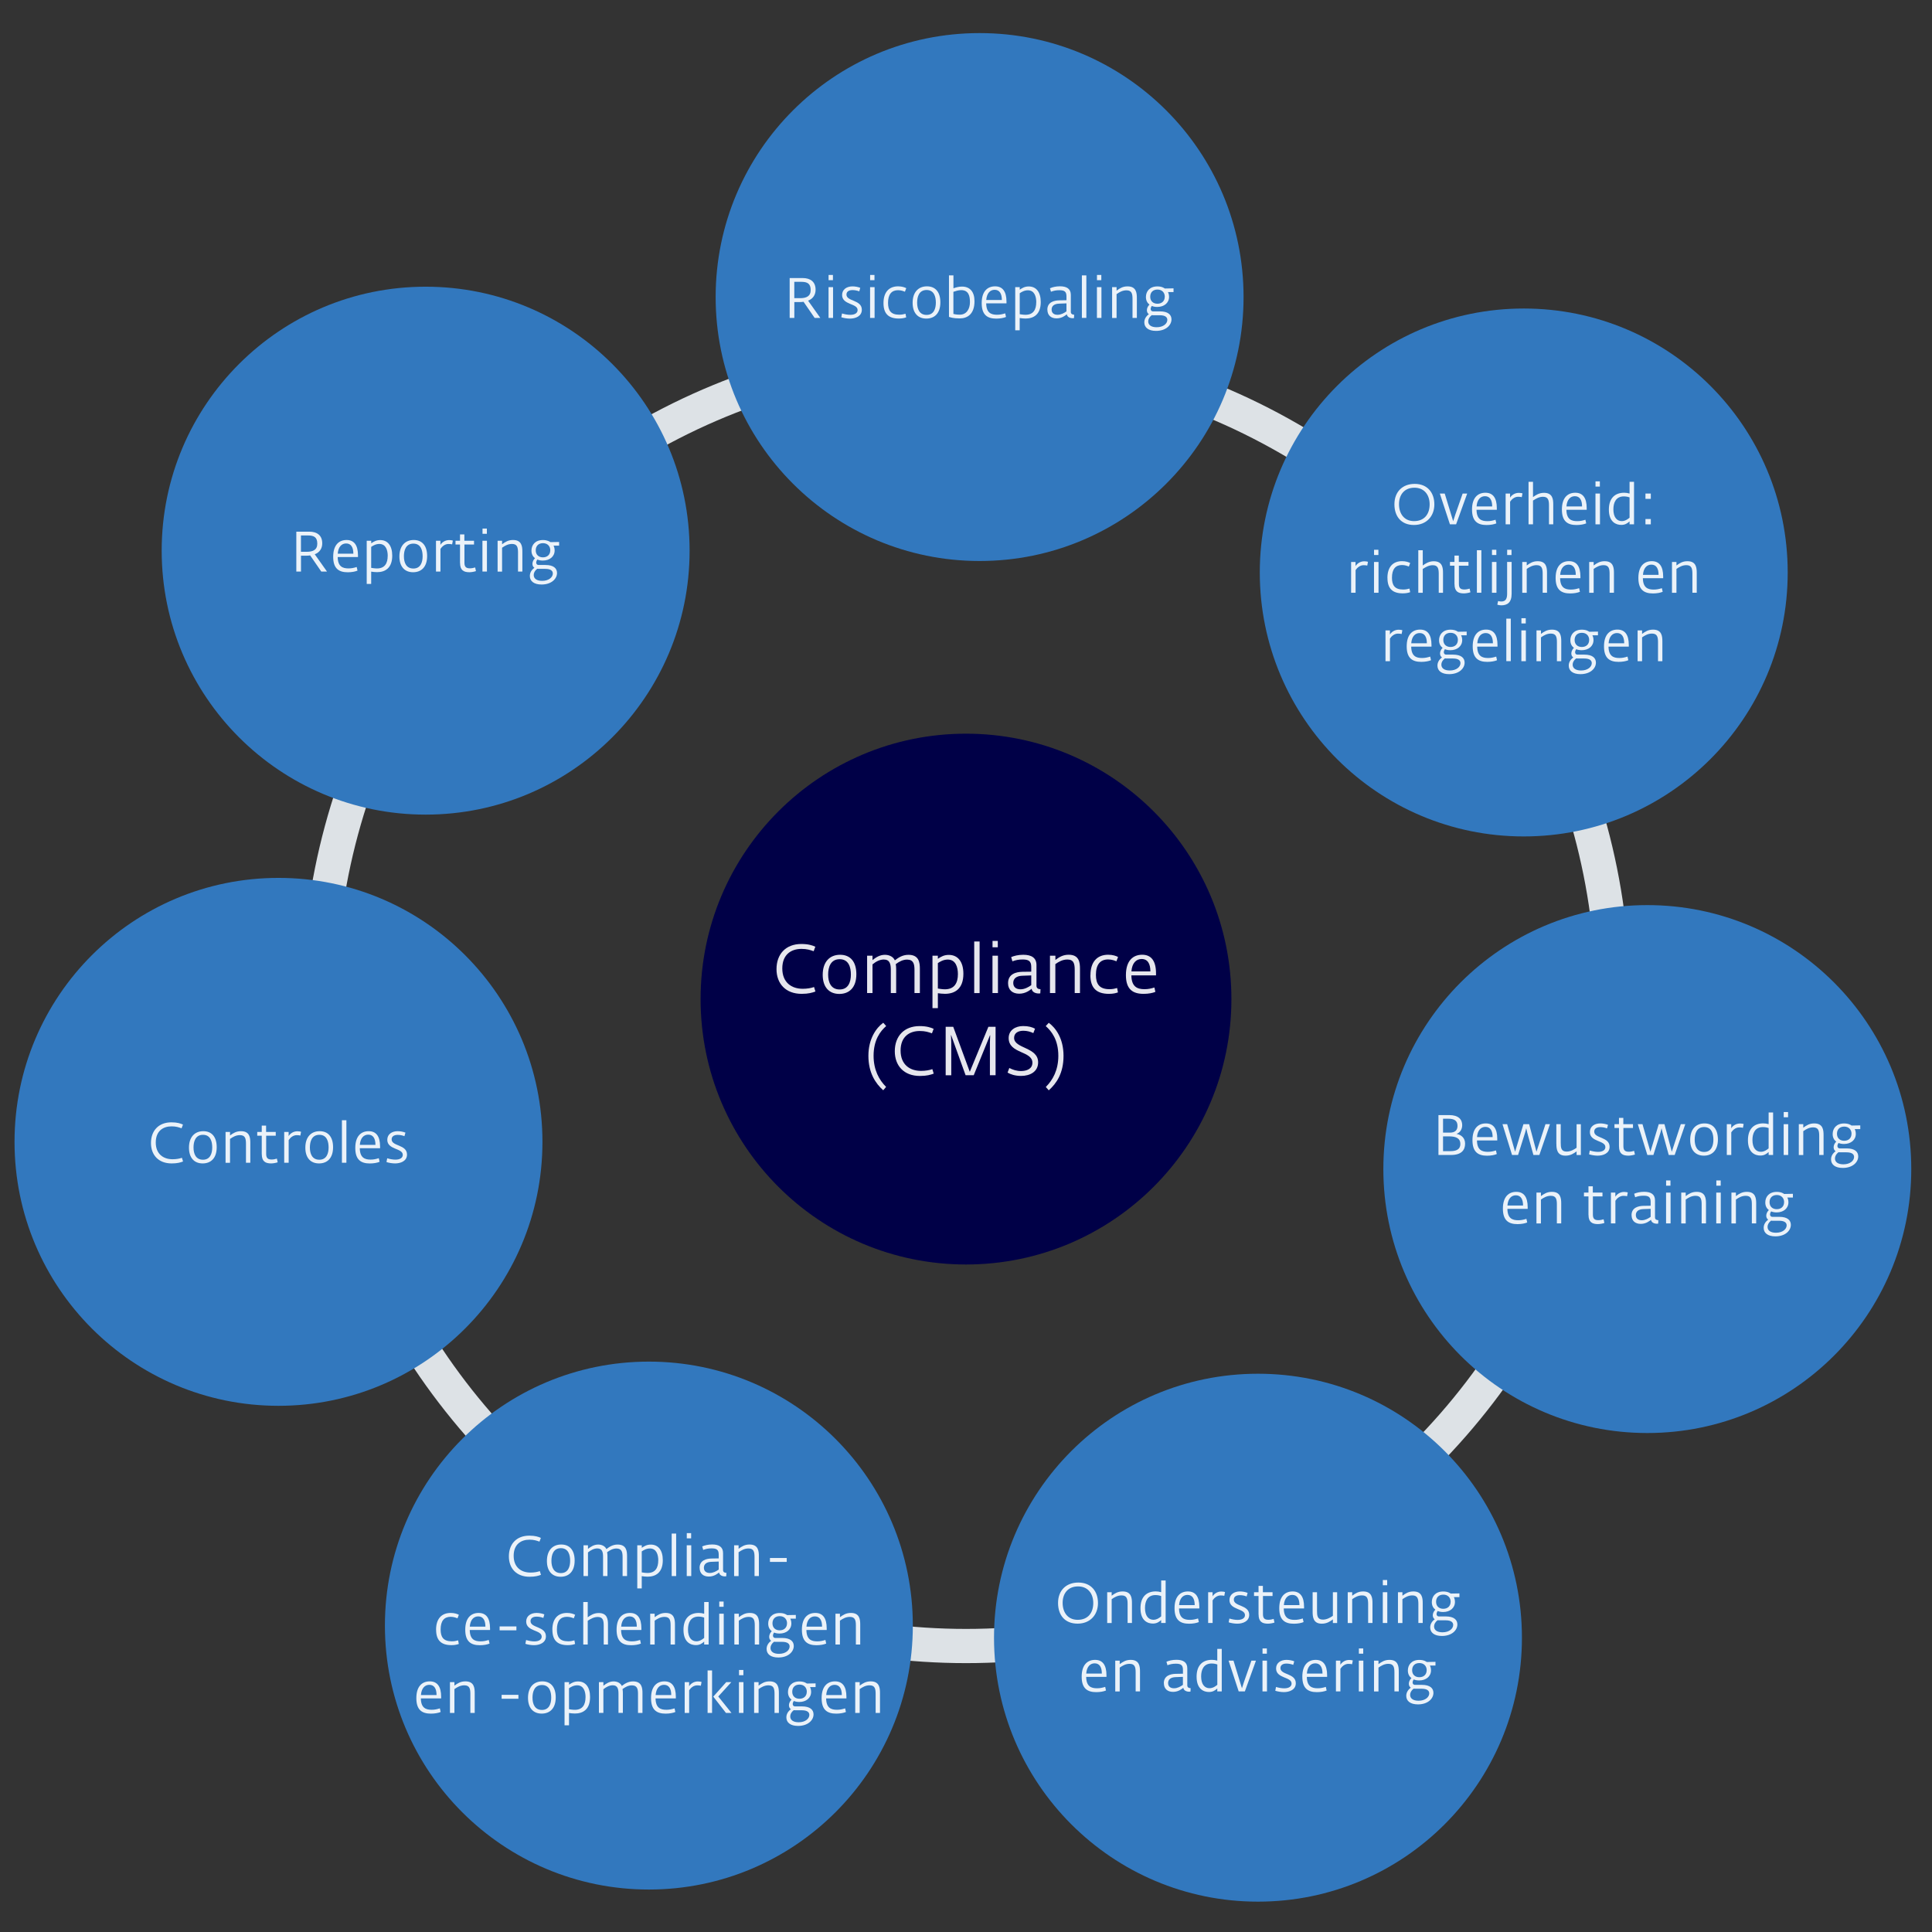 <?xml version="1.0" encoding="UTF-8"?>
<svg id="j" data-name="Ebene 1" xmlns="http://www.w3.org/2000/svg" viewBox="0 0 480 480">
  <rect x="0" y="0" width="480" height="480" fill="#333333" stroke="none"/>
  <defs>
    <style>
      .k {
        opacity: .9;
      }

      .l {
        fill: #3278be;
      }

      .m {
        stroke: #dde2e6;
        stroke-miterlimit: 10;
        stroke-width: 8.5px;
      }

      .m, .n {
        fill: none;
      }

      .o {
        fill: #fff;
      }

      .p {
        fill: #000047;
      }
    </style>
  </defs>
  <circle class="m" cx="240" cy="248.22" r="160.73"/>
  <circle class="p" cx="240" cy="248.22" r="65.94"/>
  <circle class="l" cx="243.38" cy="73.8" r="65.58"/>
  <circle class="l" cx="105.75" cy="136.81" r="65.58"/>
  <circle class="l" cx="69.19" cy="283.69" r="65.58"/>
  <circle class="l" cx="161.21" cy="403.87" r="65.58"/>
  <circle class="l" cx="312.54" cy="406.88" r="65.58"/>
  <circle class="l" cx="409.27" cy="290.45" r="65.58"/>
  <circle class="l" cx="378.57" cy="142.23" r="65.58"/>
  <g class="k">
    <path class="o" d="M37.51,283.99c0-3.08,1.89-5.15,5.08-5.15,1.44,0,2.31.29,2.87.56l-.35.92c-.71-.25-1.36-.48-2.49-.48-2.07,0-3.92,1.12-3.92,4.01s1.91,4.16,4.17,4.16c.92,0,1.71-.14,2.33-.36l.28.92c-.64.24-1.41.48-2.83.48-3.28,0-5.14-2.1-5.14-5.06Z"/>
    <path class="o" d="M46.95,285.14c0-2.65,1.43-4.1,3.56-4.1s3.33,1.46,3.33,3.98c0,2.76-1.48,4.03-3.49,4.03-2.1,0-3.4-1.4-3.4-3.91ZM52.73,285.08c0-1.44-.42-3.14-2.3-3.14s-2.35,1.68-2.35,3.14c0,1.57.56,3.05,2.35,3.05s2.3-1.56,2.3-3.05Z"/>
    <path class="o" d="M56.04,281.23h1.11v.87c.8-.59,1.54-1.06,2.73-1.06,2.17,0,2.31,1.62,2.31,2.91v4.93h-1.08v-4.72c0-1.32-.21-2.14-1.51-2.14-.98,0-1.76.46-2.45.94v5.93h-1.11v-7.65Z"/>
    <path class="o" d="M65.03,286.75v-4.58h-1.12v-.94h1.12v-1.57h1.08v1.57h2.4v.94h-2.38v4.54c0,1.08.49,1.37,1.37,1.37.42,0,.97-.11,1.29-.22l.2.91c-.39.14-1.11.28-1.62.28-1.43,0-2.33-.49-2.33-2.3Z"/>
    <path class="o" d="M70.6,281.23h1.11v1.02c.35-.57,1.11-1.19,2.19-1.19.45,0,.76.08.9.13l-.18.94c-.24-.06-.46-.1-.91-.1-.92,0-1.62.66-1.99,1.22v5.63h-1.11v-7.65Z"/>
    <path class="o" d="M75.86,285.14c0-2.65,1.43-4.1,3.56-4.1s3.33,1.46,3.33,3.98c0,2.76-1.48,4.03-3.49,4.03-2.1,0-3.4-1.4-3.4-3.91ZM81.64,285.08c0-1.44-.42-3.14-2.3-3.14s-2.35,1.68-2.35,3.14c0,1.57.56,3.05,2.35,3.05s2.3-1.56,2.3-3.05Z"/>
    <path class="o" d="M84.95,278.32h1.11v10.56h-1.11v-10.56Z"/>
    <path class="o" d="M88.27,285.21c0-2.98,1.47-4.17,3.33-4.17s2.83,1.27,2.83,3.82v.41h-5.04c.03,2.37,1.23,2.83,2.69,2.83.74,0,1.32-.13,2.03-.35l.2.9c-.57.24-1.44.41-2.41.41-2.23,0-3.63-.92-3.63-3.84ZM93.28,284.44c0-1.55-.55-2.54-1.79-2.54-1.11,0-1.96.83-2.09,2.54h3.88Z"/>
    <path class="o" d="M96.02,288.71l.18-.94c.67.2,1.39.34,2.04.34,1.12,0,1.83-.43,1.83-1.19,0-1.71-3.85-1.22-3.85-3.74,0-1.4,1.16-2.14,2.59-2.14.6,0,1.37.13,1.92.36l-.25.88c-.49-.2-1.12-.32-1.68-.32-1.05,0-1.5.49-1.5,1.12,0,1.75,3.82,1.23,3.82,3.77,0,1.64-1.61,2.2-2.97,2.2-.71,0-1.58-.15-2.14-.34Z"/>
  </g>
  <g class="k">
    <path class="o" d="M73.61,132.09h3.24c1.89,0,3.21.9,3.21,2.9,0,1.16-.54,2.21-1.86,2.72l3.04,4.29h-1.42l-2.76-4.01c-.25.04-.64.07-.94.07h-1.34v3.94h-1.16v-9.9ZM76.2,137.09c1.54,0,2.63-.46,2.63-2.02s-.78-2.04-2.3-2.04h-1.76v4.06h1.43Z"/>
    <path class="o" d="M82.78,138.33c0-2.98,1.47-4.17,3.33-4.17s2.83,1.27,2.83,3.82v.41h-5.04c.03,2.37,1.23,2.83,2.69,2.83.74,0,1.32-.13,2.03-.35l.2.9c-.57.24-1.44.41-2.41.41-2.23,0-3.63-.92-3.63-3.84ZM87.79,137.56c0-1.55-.55-2.54-1.79-2.54-1.11,0-1.96.83-2.09,2.54h3.88Z"/>
    <path class="o" d="M91.12,134.35h1.11v.63c.67-.46,1.3-.8,2.24-.8,1.83,0,2.98,1.37,2.98,3.87,0,3.08-1.75,4.1-3.77,4.1-.49,0-1.11-.07-1.46-.13v3.05h-1.11v-10.73ZM96.33,138.12c0-1.42-.45-2.98-2.09-2.98-.91,0-1.61.46-2.02.73v5.21c.22.03.84.15,1.44.15,1.95,0,2.66-1.3,2.66-3.11Z"/>
    <path class="o" d="M99.23,138.26c0-2.65,1.43-4.1,3.56-4.1s3.33,1.46,3.33,3.98c0,2.76-1.48,4.03-3.49,4.03-2.1,0-3.4-1.4-3.4-3.91ZM105,138.2c0-1.44-.42-3.14-2.3-3.14s-2.35,1.68-2.35,3.14c0,1.57.56,3.05,2.35,3.05s2.3-1.56,2.3-3.05Z"/>
    <path class="o" d="M108.31,134.35h1.11v1.02c.35-.57,1.11-1.19,2.19-1.19.45,0,.76.08.9.13l-.18.94c-.24-.06-.46-.1-.91-.1-.92,0-1.62.66-1.99,1.22v5.63h-1.11v-7.65Z"/>
    <path class="o" d="M114.29,139.87v-4.58h-1.12v-.94h1.12v-1.57h1.08v1.57h2.4v.94h-2.38v4.54c0,1.08.49,1.37,1.37,1.37.42,0,.97-.11,1.29-.22l.2.91c-.39.14-1.11.28-1.62.28-1.43,0-2.33-.49-2.33-2.3Z"/>
    <path class="o" d="M119.86,134.35h1.12v7.65h-1.12v-7.65ZM119.88,132.62v-1.3h1.08v1.3h-1.08Z"/>
    <path class="o" d="M123.63,134.35h1.11v.87c.8-.59,1.54-1.06,2.73-1.06,2.17,0,2.31,1.62,2.31,2.91v4.93h-1.08v-4.72c0-1.32-.21-2.14-1.51-2.14-.98,0-1.77.46-2.45.94v5.93h-1.11v-7.65Z"/>
    <path class="o" d="M133.5,139.01c-.21.31-.28.59-.28.77,0,.35.24.59.56.59h1.74c2.04,0,2.87.85,2.87,1.99,0,1.43-1.37,2.86-3.84,2.86-1.91,0-2.91-.85-2.91-2.12,0-.81.41-1.5,1.13-2.03-.34-.22-.49-.59-.49-.98,0-.45.2-.97.64-1.4-.53-.41-.88-1.01-.88-1.89,0-1.39.91-2.63,2.86-2.63,1.11,0,1.7.41,1.84.52l2.17-.04v.92h-1.39c.07.11.28.55.28,1.18,0,1.54-1.25,2.52-2.93,2.52-.48,0-.95-.07-1.37-.25ZM133.72,141.32c-.1,0-.18,0-.25-.01-.59.46-.87,1.01-.87,1.54,0,.9.74,1.46,2.1,1.46,1.67,0,2.65-.91,2.65-1.83,0-.59-.42-1.15-1.89-1.15h-1.74ZM136.72,136.73c0-.99-.66-1.78-1.81-1.78s-1.81.71-1.81,1.78c0,1.12.76,1.74,1.79,1.74,1.09,0,1.82-.67,1.82-1.74Z"/>
  </g>
  <g class="k">
    <path class="o" d="M196.19,69.08h3.23c1.89,0,3.21.9,3.21,2.9,0,1.16-.55,2.21-1.86,2.72l3.04,4.29h-1.41l-2.76-4.01c-.25.04-.64.07-.94.07h-1.35v3.94h-1.16v-9.9ZM198.78,74.08c1.54,0,2.63-.46,2.63-2.02s-.79-2.04-2.3-2.04h-1.77v4.06h1.43Z"/>
    <path class="o" d="M205.85,71.34h1.12v7.65h-1.12v-7.65ZM205.86,69.61v-1.3h1.08v1.3h-1.08Z"/>
    <path class="o" d="M209.02,78.82l.18-.94c.67.2,1.39.34,2.04.34,1.12,0,1.83-.43,1.83-1.19,0-1.71-3.85-1.22-3.85-3.74,0-1.4,1.16-2.14,2.59-2.14.6,0,1.37.13,1.92.36l-.25.88c-.49-.2-1.12-.32-1.68-.32-1.05,0-1.5.49-1.5,1.12,0,1.75,3.82,1.23,3.82,3.77,0,1.64-1.61,2.2-2.97,2.2-.71,0-1.58-.15-2.14-.34Z"/>
    <path class="o" d="M216.17,71.34h1.12v7.65h-1.12v-7.65ZM216.18,69.61v-1.3h1.08v1.3h-1.08Z"/>
    <path class="o" d="M219.5,75.31c0-2.75,1.4-4.17,3.63-4.17.95,0,1.65.25,2.03.46l-.34.88c-.31-.13-.92-.38-1.7-.38-1.6,0-2.49,1.02-2.49,3.15,0,1.89.7,2.94,2.79,2.94.67,0,1.08-.11,1.55-.24l.17.9c-.46.15-.98.29-1.83.29-2.59,0-3.81-1.23-3.81-3.84Z"/>
    <path class="o" d="M226.74,75.24c0-2.65,1.43-4.1,3.56-4.1s3.33,1.46,3.33,3.98c0,2.76-1.48,4.03-3.49,4.03-2.1,0-3.4-1.4-3.4-3.91ZM232.51,75.19c0-1.44-.42-3.14-2.3-3.14s-2.35,1.68-2.35,3.14c0,1.57.56,3.05,2.35,3.05s2.3-1.56,2.3-3.05Z"/>
    <path class="o" d="M235.77,78.73v-10.31h1.11v3.21c.63-.24,1.39-.43,2.12-.43,1.99,0,3.11,1.3,3.11,3.64,0,3.19-1.75,4.27-3.67,4.27-1.67,0-2.31-.28-2.66-.38ZM236.87,72.5v5.5c.35.08.77.18,1.6.18,1.67,0,2.51-1.42,2.51-3.12,0-1.57-.35-2.98-2.19-2.98-.67,0-1.4.24-1.92.42Z"/>
    <path class="o" d="M243.9,75.31c0-2.98,1.47-4.17,3.33-4.17s2.83,1.27,2.83,3.82v.41h-5.04c.03,2.37,1.23,2.83,2.69,2.83.74,0,1.32-.13,2.03-.35l.2.9c-.57.24-1.44.41-2.41.41-2.23,0-3.63-.92-3.63-3.84ZM248.91,74.54c0-1.55-.55-2.54-1.79-2.54-1.11,0-1.96.83-2.09,2.54h3.88Z"/>
    <path class="o" d="M252.24,71.34h1.11v.63c.67-.46,1.3-.8,2.24-.8,1.83,0,2.98,1.37,2.98,3.87,0,3.08-1.75,4.1-3.77,4.1-.49,0-1.11-.07-1.46-.13v3.05h-1.11v-10.73ZM257.46,75.1c0-1.42-.45-2.98-2.09-2.98-.91,0-1.61.46-2.02.73v5.21c.22.03.84.15,1.44.15,1.95,0,2.66-1.3,2.66-3.11Z"/>
    <path class="o" d="M260.21,76.95c0-1.9,1.68-2.3,2.93-2.33l1.82-.03v-.98c0-1.22-.57-1.51-1.78-1.51-.83,0-1.44.14-2.07.38l-.25-.87c.59-.25,1.44-.48,2.48-.48,1.68,0,2.7.62,2.7,2.12v4.23c0,.57.46.7.83.7l-.04.85c-.07.01-.21.03-.31.03-.67,0-1.37-.28-1.47-.97-.38.29-1.23,1.01-2.55,1.01-1.39,0-2.28-.77-2.28-2.16ZM264.96,77.36v-1.99l-1.84.07c-1.19.04-1.85.57-1.85,1.47s.63,1.3,1.47,1.3,1.64-.43,2.21-.85Z"/>
    <path class="o" d="M268.79,68.42h1.11v10.56h-1.11v-10.56Z"/>
    <path class="o" d="M272.53,71.34h1.12v7.65h-1.12v-7.65ZM272.54,69.61v-1.3h1.08v1.3h-1.08Z"/>
    <path class="o" d="M276.3,71.34h1.11v.87c.8-.59,1.54-1.06,2.73-1.06,2.17,0,2.31,1.62,2.31,2.91v4.93h-1.08v-4.72c0-1.32-.21-2.14-1.51-2.14-.98,0-1.77.46-2.45.94v5.93h-1.11v-7.65Z"/>
    <path class="o" d="M286.16,76c-.21.31-.28.59-.28.77,0,.35.24.59.56.59h1.74c2.04,0,2.87.85,2.87,1.99,0,1.43-1.37,2.86-3.84,2.86-1.9,0-2.91-.85-2.91-2.12,0-.81.41-1.5,1.13-2.03-.34-.22-.49-.59-.49-.98,0-.45.2-.97.64-1.4-.53-.41-.88-1.01-.88-1.89,0-1.39.91-2.63,2.86-2.63,1.11,0,1.69.41,1.83.52l2.17-.04v.92h-1.39c.07.11.28.55.28,1.18,0,1.54-1.25,2.52-2.93,2.52-.48,0-.95-.07-1.37-.25ZM286.39,78.31c-.1,0-.18,0-.25-.01-.59.46-.87,1.01-.87,1.54,0,.9.74,1.46,2.1,1.46,1.67,0,2.65-.91,2.65-1.83,0-.59-.42-1.15-1.89-1.15h-1.74ZM289.39,73.72c0-.99-.66-1.78-1.81-1.78s-1.81.71-1.81,1.78c0,1.12.76,1.74,1.79,1.74,1.09,0,1.82-.67,1.82-1.74Z"/>
  </g>
  <g class="k">
    <path class="o" d="M346.44,125.29c0-3.1,2-5.07,5.04-5.07,3.19,0,4.88,2.21,4.88,5.1s-1.91,5.11-5.07,5.11-4.85-2.12-4.85-5.14ZM355.19,125.3c0-2.35-1.34-4.13-3.77-4.13-2.55,0-3.84,1.78-3.84,4.1s1.25,4.2,3.74,4.2c2.63,0,3.87-1.82,3.87-4.17Z"/>
    <path class="o" d="M357.74,122.62h1.2l1.6,5.25.5,1.62.53-1.65,1.82-5.22h1.13l-2.76,7.65h-1.53l-2.51-7.65Z"/>
    <path class="o" d="M365.72,126.59c0-2.98,1.47-4.17,3.33-4.17s2.83,1.27,2.83,3.82v.41h-5.04c.03,2.37,1.23,2.83,2.69,2.83.74,0,1.32-.13,2.03-.35l.2.9c-.57.24-1.44.41-2.41.41-2.23,0-3.63-.92-3.63-3.84ZM370.73,125.82c0-1.55-.55-2.54-1.79-2.54-1.11,0-1.96.83-2.09,2.54h3.88Z"/>
    <path class="o" d="M374.06,122.62h1.11v1.02c.35-.57,1.11-1.19,2.19-1.19.45,0,.76.08.9.13l-.18.94c-.24-.06-.46-.1-.91-.1-.92,0-1.62.66-1.99,1.22v5.63h-1.11v-7.65Z"/>
    <path class="o" d="M379.76,119.7h1.11v3.8c.63-.46,1.5-1.06,2.72-1.06,2.18,0,2.31,1.62,2.31,2.9v4.93h-1.06v-4.71c0-1.33-.22-2.14-1.5-2.14-.98,0-1.81.52-2.47.94v5.91h-1.11v-10.56Z"/>
    <path class="o" d="M388.05,126.59c0-2.98,1.47-4.17,3.33-4.17s2.83,1.27,2.83,3.82v.41h-5.04c.03,2.37,1.23,2.83,2.69,2.83.74,0,1.32-.13,2.03-.35l.2.9c-.57.24-1.44.41-2.41.41-2.23,0-3.63-.92-3.63-3.84ZM393.06,125.82c0-1.55-.55-2.54-1.79-2.54-1.11,0-1.96.83-2.09,2.54h3.88Z"/>
    <path class="o" d="M396.39,122.62h1.12v7.65h-1.12v-7.65ZM396.4,120.89v-1.3h1.08v1.3h-1.08Z"/>
    <path class="o" d="M399.72,126.61c0-2.91,1.58-4.19,3.8-4.19.46,0,.84.06,1.34.2v-2.91h1.11v10.56h-1.11v-.73c-.55.49-1.11.87-2.07.87-1.2,0-3.07-.63-3.07-3.8ZM404.86,128.61v-5.04c-.21-.08-.74-.24-1.41-.24-2,0-2.61,1.57-2.61,3.21,0,2.03.92,2.93,2.09,2.93.87,0,1.58-.55,1.93-.85Z"/>
    <path class="o" d="M408.81,122.62h1.33v1.32h-1.33v-1.32ZM408.81,128.95h1.33v1.32h-1.33v-1.32Z"/>
    <path class="o" d="M335.67,139.62h1.11v1.02c.35-.57,1.11-1.19,2.19-1.19.45,0,.76.08.9.13l-.18.94c-.24-.06-.46-.1-.91-.1-.92,0-1.62.66-1.99,1.22v5.63h-1.11v-7.65Z"/>
    <path class="o" d="M341.37,139.62h1.12v7.65h-1.12v-7.65ZM341.38,137.89v-1.3h1.08v1.3h-1.08Z"/>
    <path class="o" d="M344.7,143.59c0-2.75,1.4-4.17,3.63-4.17.95,0,1.65.25,2.03.46l-.34.88c-.31-.13-.92-.38-1.7-.38-1.6,0-2.49,1.02-2.49,3.15,0,1.89.7,2.94,2.79,2.94.67,0,1.08-.11,1.56-.24l.17.9c-.46.15-.98.29-1.83.29-2.59,0-3.81-1.23-3.81-3.84Z"/>
    <path class="o" d="M352.37,136.7h1.11v3.8c.63-.46,1.5-1.06,2.72-1.06,2.18,0,2.31,1.62,2.31,2.9v4.93h-1.06v-4.71c0-1.33-.22-2.14-1.5-2.14-.98,0-1.81.52-2.47.94v5.91h-1.11v-10.56Z"/>
    <path class="o" d="M361.36,145.13v-4.58h-1.12v-.94h1.12v-1.57h1.08v1.57h2.4v.94h-2.38v4.54c0,1.08.49,1.37,1.37,1.37.42,0,.97-.11,1.29-.22l.2.91c-.39.14-1.11.28-1.62.28-1.43,0-2.33-.49-2.33-2.3Z"/>
    <path class="o" d="M366.93,136.7h1.11v10.56h-1.11v-10.56Z"/>
    <path class="o" d="M370.67,139.62h1.12v7.65h-1.12v-7.65ZM370.68,137.89v-1.3h1.08v1.3h-1.08Z"/>
    <path class="o" d="M372,150.23l.2-.9c.2.06.56.11.8.11,1.13,0,1.44-.77,1.44-1.93v-7.9h1.12v7.91c0,2.24-1.13,2.87-2.58,2.87-.41,0-.77-.08-.98-.17ZM374.45,137.89v-1.3h1.08v1.3h-1.08Z"/>
    <path class="o" d="M378.2,139.62h1.11v.87c.8-.59,1.54-1.06,2.73-1.06,2.17,0,2.31,1.62,2.31,2.91v4.93h-1.08v-4.72c0-1.32-.21-2.14-1.51-2.14-.98,0-1.76.46-2.45.94v5.93h-1.11v-7.65Z"/>
    <path class="o" d="M386.49,143.59c0-2.98,1.47-4.17,3.33-4.17s2.83,1.27,2.83,3.82v.41h-5.04c.03,2.37,1.23,2.83,2.69,2.83.74,0,1.32-.13,2.03-.35l.2.9c-.57.24-1.44.41-2.41.41-2.23,0-3.63-.92-3.63-3.84ZM391.5,142.82c0-1.55-.55-2.54-1.79-2.54-1.11,0-1.96.83-2.09,2.54h3.88Z"/>
    <path class="o" d="M394.83,139.62h1.11v.87c.8-.59,1.54-1.06,2.73-1.06,2.17,0,2.31,1.62,2.31,2.91v4.93h-1.08v-4.72c0-1.32-.21-2.14-1.51-2.14-.98,0-1.76.46-2.45.94v5.93h-1.11v-7.65Z"/>
    <path class="o" d="M407.05,143.59c0-2.98,1.47-4.17,3.33-4.17s2.83,1.27,2.83,3.82v.41h-5.04c.03,2.37,1.23,2.83,2.69,2.83.74,0,1.32-.13,2.03-.35l.2.9c-.57.24-1.44.41-2.41.41-2.23,0-3.63-.92-3.63-3.84ZM412.07,142.82c0-1.55-.55-2.54-1.79-2.54-1.11,0-1.96.83-2.09,2.54h3.88Z"/>
    <path class="o" d="M415.4,139.62h1.11v.87c.8-.59,1.54-1.06,2.73-1.06,2.17,0,2.31,1.62,2.31,2.91v4.93h-1.08v-4.72c0-1.32-.21-2.14-1.51-2.14-.98,0-1.76.46-2.45.94v5.93h-1.11v-7.65Z"/>
    <path class="o" d="M344.21,156.62h1.11v1.02c.35-.57,1.11-1.19,2.19-1.19.45,0,.76.08.9.13l-.18.94c-.24-.06-.46-.1-.91-.1-.92,0-1.62.66-1.99,1.22v5.63h-1.11v-7.65Z"/>
    <path class="o" d="M349.49,160.59c0-2.98,1.47-4.17,3.33-4.17s2.83,1.27,2.83,3.82v.41h-5.04c.03,2.37,1.23,2.83,2.69,2.83.74,0,1.32-.13,2.03-.35l.2.9c-.57.24-1.44.41-2.41.41-2.23,0-3.63-.92-3.63-3.84ZM354.5,159.82c0-1.55-.55-2.54-1.79-2.54-1.11,0-1.96.83-2.09,2.54h3.88Z"/>
    <path class="o" d="M358.99,161.28c-.21.31-.28.59-.28.77,0,.35.24.59.56.59h1.74c2.04,0,2.87.85,2.87,1.99,0,1.43-1.37,2.86-3.84,2.86-1.91,0-2.91-.85-2.91-2.12,0-.81.41-1.5,1.13-2.03-.34-.22-.49-.59-.49-.98,0-.45.2-.97.64-1.4-.53-.41-.88-1.01-.88-1.89,0-1.39.91-2.63,2.86-2.63,1.11,0,1.69.41,1.83.52l2.17-.04v.92h-1.39c.07.11.28.55.28,1.18,0,1.54-1.25,2.52-2.93,2.52-.48,0-.95-.07-1.37-.25ZM359.22,163.59c-.1,0-.18,0-.25-.01-.59.46-.87,1.01-.87,1.54,0,.9.74,1.46,2.1,1.46,1.67,0,2.65-.91,2.65-1.83,0-.59-.42-1.15-1.89-1.15h-1.74ZM362.21,159c0-.99-.66-1.78-1.81-1.78s-1.81.71-1.81,1.78c0,1.12.76,1.74,1.79,1.74,1.09,0,1.82-.67,1.82-1.74Z"/>
    <path class="o" d="M365.89,160.59c0-2.98,1.47-4.17,3.33-4.17s2.83,1.27,2.83,3.82v.41h-5.04c.03,2.37,1.23,2.83,2.69,2.83.74,0,1.32-.13,2.03-.35l.2.9c-.57.24-1.44.41-2.41.41-2.23,0-3.63-.92-3.63-3.84ZM370.91,159.82c0-1.55-.55-2.54-1.79-2.54-1.11,0-1.96.83-2.09,2.54h3.88Z"/>
    <path class="o" d="M374.24,153.7h1.11v10.56h-1.11v-10.56Z"/>
    <path class="o" d="M377.98,156.62h1.12v7.65h-1.12v-7.65ZM377.99,154.89v-1.3h1.08v1.3h-1.08Z"/>
    <path class="o" d="M381.74,156.62h1.11v.87c.8-.59,1.54-1.06,2.73-1.06,2.17,0,2.31,1.62,2.31,2.91v4.93h-1.08v-4.72c0-1.32-.21-2.14-1.51-2.14-.98,0-1.76.46-2.45.94v5.93h-1.11v-7.65Z"/>
    <path class="o" d="M391.61,161.28c-.21.31-.28.59-.28.77,0,.35.24.59.56.59h1.74c2.04,0,2.87.85,2.87,1.99,0,1.43-1.37,2.86-3.84,2.86-1.91,0-2.91-.85-2.91-2.12,0-.81.41-1.5,1.13-2.03-.34-.22-.49-.59-.49-.98,0-.45.2-.97.64-1.4-.53-.41-.88-1.01-.88-1.89,0-1.39.91-2.63,2.86-2.63,1.11,0,1.69.41,1.83.52l2.17-.04v.92h-1.39c.07.11.28.55.28,1.18,0,1.54-1.25,2.52-2.93,2.52-.48,0-.95-.07-1.37-.25ZM391.84,163.59c-.1,0-.18,0-.25-.01-.59.46-.87,1.01-.87,1.54,0,.9.74,1.46,2.1,1.46,1.67,0,2.65-.91,2.65-1.83,0-.59-.42-1.15-1.89-1.15h-1.74ZM394.83,159c0-.99-.66-1.78-1.81-1.78s-1.81.71-1.81,1.78c0,1.12.76,1.74,1.79,1.74,1.09,0,1.82-.67,1.82-1.74Z"/>
    <path class="o" d="M398.51,160.59c0-2.98,1.47-4.17,3.33-4.17s2.83,1.27,2.83,3.82v.41h-5.04c.03,2.37,1.23,2.83,2.69,2.83.74,0,1.32-.13,2.03-.35l.2.9c-.57.24-1.44.41-2.41.41-2.23,0-3.63-.92-3.63-3.84ZM403.53,159.82c0-1.55-.55-2.54-1.79-2.54-1.11,0-1.96.83-2.09,2.54h3.88Z"/>
    <path class="o" d="M406.86,156.62h1.11v.87c.8-.59,1.54-1.06,2.73-1.06,2.17,0,2.31,1.62,2.31,2.91v4.93h-1.08v-4.72c0-1.32-.21-2.14-1.51-2.14-.98,0-1.76.46-2.45.94v5.93h-1.11v-7.65Z"/>
  </g>
  <g class="k">
    <path class="o" d="M262.87,398.25c0-3.1,2-5.07,5.04-5.07,3.19,0,4.88,2.21,4.88,5.1s-1.91,5.11-5.07,5.11-4.85-2.12-4.85-5.14ZM271.62,398.27c0-2.35-1.34-4.13-3.77-4.13-2.55,0-3.84,1.78-3.84,4.1s1.25,4.2,3.74,4.2c2.63,0,3.87-1.82,3.87-4.17Z"/>
    <path class="o" d="M275.08,395.58h1.11v.87c.8-.59,1.54-1.06,2.73-1.06,2.17,0,2.31,1.62,2.31,2.91v4.93h-1.08v-4.72c0-1.32-.21-2.14-1.51-2.14-.98,0-1.76.46-2.45.94v5.93h-1.11v-7.65Z"/>
    <path class="o" d="M283.35,399.57c0-2.91,1.58-4.19,3.8-4.19.46,0,.84.06,1.34.2v-2.91h1.11v10.56h-1.11v-.73c-.55.49-1.11.87-2.07.87-1.21,0-3.07-.63-3.07-3.8ZM288.49,401.57v-5.04c-.21-.08-.74-.24-1.41-.24-2,0-2.61,1.57-2.61,3.21,0,2.03.92,2.93,2.09,2.93.87,0,1.58-.55,1.93-.85Z"/>
    <path class="o" d="M291.81,399.56c0-2.98,1.47-4.17,3.33-4.17s2.83,1.27,2.83,3.82v.41h-5.04c.03,2.37,1.23,2.83,2.69,2.83.74,0,1.32-.13,2.03-.35l.2.9c-.57.24-1.44.41-2.41.41-2.23,0-3.63-.92-3.63-3.84ZM296.82,398.79c0-1.55-.55-2.54-1.79-2.54-1.11,0-1.96.83-2.09,2.54h3.88Z"/>
    <path class="o" d="M300.15,395.58h1.11v1.02c.35-.57,1.11-1.19,2.19-1.19.45,0,.76.08.9.13l-.18.94c-.24-.06-.46-.1-.91-.1-.92,0-1.62.66-1.99,1.22v5.63h-1.11v-7.65Z"/>
    <path class="o" d="M305.26,403.06l.18-.94c.67.2,1.39.34,2.04.34,1.12,0,1.83-.43,1.83-1.19,0-1.71-3.85-1.22-3.85-3.74,0-1.4,1.16-2.14,2.59-2.14.6,0,1.37.13,1.92.36l-.25.88c-.49-.2-1.12-.32-1.68-.32-1.05,0-1.5.49-1.5,1.12,0,1.75,3.82,1.23,3.82,3.77,0,1.64-1.61,2.2-2.97,2.2-.71,0-1.58-.15-2.14-.34Z"/>
    <path class="o" d="M312.68,401.1v-4.58h-1.12v-.94h1.12v-1.57h1.08v1.57h2.4v.94h-2.38v4.54c0,1.08.49,1.37,1.37,1.37.42,0,.97-.11,1.29-.22l.2.91c-.39.14-1.11.28-1.62.28-1.43,0-2.33-.49-2.33-2.3Z"/>
    <path class="o" d="M317.83,399.56c0-2.98,1.47-4.17,3.33-4.17s2.83,1.27,2.83,3.82v.41h-5.04c.03,2.37,1.23,2.83,2.69,2.83.74,0,1.32-.13,2.03-.35l.2.9c-.57.24-1.44.41-2.41.41-2.23,0-3.63-.92-3.63-3.84ZM322.85,398.79c0-1.55-.55-2.54-1.79-2.54-1.11,0-1.96.83-2.09,2.54h3.88Z"/>
    <path class="o" d="M326.12,400.45v-4.87h1.09v4.65c0,1.2.1,2.16,1.47,2.16.98,0,1.88-.53,2.47-.95v-5.85h1.06v7.65h-1.06v-.9c-.73.52-1.49,1.06-2.77,1.06-2.1,0-2.26-1.65-2.26-2.94Z"/>
    <path class="o" d="M334.84,395.58h1.11v.87c.8-.59,1.54-1.06,2.73-1.06,2.17,0,2.31,1.62,2.31,2.91v4.93h-1.08v-4.72c0-1.32-.21-2.14-1.51-2.14-.98,0-1.76.46-2.45.94v5.93h-1.11v-7.65Z"/>
    <path class="o" d="M343.55,395.58h1.12v7.65h-1.12v-7.65ZM343.56,393.85v-1.3h1.08v1.3h-1.08Z"/>
    <path class="o" d="M347.32,395.58h1.11v.87c.8-.59,1.54-1.06,2.73-1.06,2.17,0,2.31,1.62,2.31,2.91v4.93h-1.08v-4.72c0-1.32-.21-2.14-1.51-2.14-.98,0-1.76.46-2.45.94v5.93h-1.11v-7.65Z"/>
    <path class="o" d="M357.19,400.24c-.21.31-.28.59-.28.77,0,.35.24.59.56.59h1.74c2.04,0,2.87.85,2.87,1.99,0,1.43-1.37,2.86-3.84,2.86-1.91,0-2.91-.85-2.91-2.12,0-.81.41-1.5,1.13-2.03-.34-.22-.49-.59-.49-.98,0-.45.2-.97.64-1.4-.53-.41-.88-1.01-.88-1.89,0-1.39.91-2.63,2.86-2.63,1.11,0,1.69.41,1.83.52l2.17-.04v.92h-1.39c.07.11.28.55.28,1.18,0,1.54-1.25,2.52-2.93,2.52-.48,0-.95-.07-1.37-.25ZM357.41,402.55c-.1,0-.18,0-.25-.01-.59.46-.87,1.01-.87,1.54,0,.9.74,1.46,2.1,1.46,1.67,0,2.65-.91,2.65-1.83,0-.59-.42-1.15-1.89-1.15h-1.74ZM360.41,397.96c0-.99-.66-1.78-1.81-1.78s-1.81.71-1.81,1.78c0,1.12.76,1.74,1.79,1.74,1.09,0,1.82-.67,1.82-1.74Z"/>
    <path class="o" d="M268.74,416.56c0-2.98,1.47-4.17,3.33-4.17s2.83,1.27,2.83,3.82v.41h-5.04c.03,2.37,1.23,2.83,2.69,2.83.74,0,1.32-.13,2.03-.35l.2.9c-.57.24-1.44.41-2.41.41-2.23,0-3.63-.92-3.63-3.84ZM273.75,415.79c0-1.55-.55-2.54-1.79-2.54-1.11,0-1.96.83-2.09,2.54h3.88Z"/>
    <path class="o" d="M277.08,412.58h1.11v.87c.8-.59,1.54-1.06,2.73-1.06,2.17,0,2.31,1.62,2.31,2.91v4.93h-1.08v-4.72c0-1.32-.21-2.14-1.51-2.14-.98,0-1.76.46-2.45.94v5.93h-1.11v-7.65Z"/>
    <path class="o" d="M289.15,418.19c0-1.9,1.68-2.3,2.93-2.33l1.82-.03v-.98c0-1.22-.57-1.51-1.78-1.51-.83,0-1.44.14-2.07.38l-.25-.87c.59-.25,1.44-.48,2.48-.48,1.68,0,2.7.62,2.7,2.12v4.23c0,.57.46.7.83.7l-.04.85c-.07.01-.21.03-.31.03-.67,0-1.37-.28-1.47-.97-.38.29-1.23,1.01-2.55,1.01-1.39,0-2.28-.77-2.28-2.16ZM293.89,418.6v-1.99l-1.83.07c-1.19.04-1.85.57-1.85,1.47s.63,1.3,1.47,1.3,1.64-.43,2.21-.85Z"/>
    <path class="o" d="M297.29,416.57c0-2.91,1.58-4.19,3.8-4.19.46,0,.84.06,1.34.2v-2.91h1.11v10.56h-1.11v-.73c-.55.49-1.11.87-2.07.87-1.21,0-3.07-.63-3.07-3.8ZM302.44,418.57v-5.04c-.21-.08-.74-.24-1.41-.24-2,0-2.61,1.57-2.61,3.21,0,2.03.92,2.93,2.09,2.93.87,0,1.58-.55,1.93-.85Z"/>
    <path class="o" d="M305.26,412.58h1.2l1.6,5.25.5,1.62.53-1.65,1.82-5.22h1.13l-2.76,7.65h-1.53l-2.51-7.65Z"/>
    <path class="o" d="M313.66,412.58h1.12v7.65h-1.12v-7.65ZM313.67,410.85v-1.3h1.08v1.3h-1.08Z"/>
    <path class="o" d="M316.84,420.06l.18-.94c.67.2,1.39.34,2.04.34,1.12,0,1.83-.43,1.83-1.19,0-1.71-3.85-1.22-3.85-3.74,0-1.4,1.16-2.14,2.59-2.14.6,0,1.37.13,1.92.36l-.25.88c-.49-.2-1.12-.32-1.68-.32-1.05,0-1.5.49-1.5,1.12,0,1.75,3.82,1.23,3.82,3.77,0,1.64-1.61,2.2-2.97,2.2-.71,0-1.58-.15-2.14-.34Z"/>
    <path class="o" d="M323.56,416.56c0-2.98,1.47-4.17,3.33-4.17s2.83,1.27,2.83,3.82v.41h-5.04c.03,2.37,1.23,2.83,2.69,2.83.74,0,1.32-.13,2.03-.35l.2.9c-.57.24-1.44.41-2.41.41-2.23,0-3.63-.92-3.63-3.84ZM328.57,415.79c0-1.55-.55-2.54-1.79-2.54-1.11,0-1.96.83-2.09,2.54h3.88Z"/>
    <path class="o" d="M331.9,412.58h1.11v1.02c.35-.57,1.11-1.19,2.19-1.19.45,0,.76.08.9.13l-.18.94c-.24-.06-.46-.1-.91-.1-.92,0-1.62.66-1.99,1.22v5.63h-1.11v-7.65Z"/>
    <path class="o" d="M337.6,412.58h1.12v7.65h-1.12v-7.65ZM337.61,410.85v-1.3h1.08v1.3h-1.08Z"/>
    <path class="o" d="M341.37,412.58h1.11v.87c.8-.59,1.54-1.06,2.73-1.06,2.17,0,2.31,1.62,2.31,2.91v4.93h-1.08v-4.72c0-1.32-.21-2.14-1.51-2.14-.98,0-1.76.46-2.45.94v5.93h-1.11v-7.65Z"/>
    <path class="o" d="M351.24,417.24c-.21.31-.28.59-.28.77,0,.35.24.59.56.59h1.74c2.04,0,2.87.85,2.87,1.99,0,1.43-1.37,2.86-3.84,2.86-1.91,0-2.91-.85-2.91-2.12,0-.81.41-1.5,1.13-2.03-.34-.22-.49-.59-.49-.98,0-.45.2-.97.64-1.4-.53-.41-.88-1.01-.88-1.89,0-1.39.91-2.63,2.86-2.63,1.11,0,1.69.41,1.83.52l2.17-.04v.92h-1.39c.07.11.28.55.28,1.18,0,1.54-1.25,2.52-2.93,2.52-.48,0-.95-.07-1.37-.25ZM351.46,419.55c-.1,0-.18,0-.25-.01-.59.46-.87,1.01-.87,1.54,0,.9.74,1.46,2.1,1.46,1.67,0,2.65-.91,2.65-1.83,0-.59-.42-1.15-1.89-1.15h-1.74ZM354.46,414.96c0-.99-.66-1.78-1.81-1.78s-1.81.71-1.81,1.78c0,1.12.76,1.74,1.79,1.74,1.09,0,1.82-.67,1.82-1.74Z"/>
  </g>
  <g class="k">
    <path class="o" d="M126.43,386.68c0-3.08,1.89-5.15,5.08-5.15,1.44,0,2.31.29,2.87.56l-.35.92c-.71-.25-1.36-.48-2.49-.48-2.07,0-3.92,1.12-3.92,4.01s1.91,4.16,4.17,4.16c.92,0,1.71-.14,2.33-.36l.28.92c-.64.24-1.42.48-2.83.48-3.28,0-5.14-2.1-5.14-5.06Z"/>
    <path class="o" d="M135.88,387.83c0-2.65,1.43-4.1,3.56-4.1s3.33,1.46,3.33,3.98c0,2.76-1.48,4.03-3.49,4.03-2.1,0-3.4-1.4-3.4-3.91ZM141.65,387.78c0-1.44-.42-3.14-2.3-3.14s-2.35,1.68-2.35,3.14c0,1.57.56,3.05,2.35,3.05s2.3-1.56,2.3-3.05Z"/>
    <path class="o" d="M144.97,383.92h1.11v.9c.74-.59,1.53-1.08,2.55-1.08s1.76.5,2.03,1.13c.67-.52,1.54-1.13,2.79-1.13,2.18,0,2.34,1.61,2.34,2.9v4.93h-1.11v-4.72c0-1.19-.18-2.13-1.53-2.13-.88,0-1.64.43-2.31.92.06.32.08.67.08.99v4.93h-1.09v-4.72c0-1.19-.18-2.14-1.44-2.14-.84,0-1.64.45-2.31.99v5.87h-1.11v-7.65Z"/>
    <path class="o" d="M158.34,383.92h1.11v.63c.67-.46,1.3-.8,2.24-.8,1.83,0,2.98,1.37,2.98,3.87,0,3.08-1.75,4.1-3.77,4.1-.49,0-1.11-.07-1.46-.13v3.05h-1.11v-10.73ZM163.55,387.69c0-1.42-.45-2.98-2.09-2.98-.91,0-1.61.46-2.02.73v5.21c.22.03.84.15,1.44.15,1.95,0,2.66-1.3,2.66-3.11Z"/>
    <path class="o" d="M166.88,381.01h1.11v10.56h-1.11v-10.56Z"/>
    <path class="o" d="M170.62,383.92h1.12v7.65h-1.12v-7.65ZM170.63,382.2v-1.3h1.08v1.3h-1.08Z"/>
    <path class="o" d="M173.81,389.54c0-1.9,1.68-2.3,2.93-2.33l1.82-.03v-.98c0-1.22-.57-1.51-1.78-1.51-.83,0-1.44.14-2.07.38l-.25-.87c.59-.25,1.44-.48,2.48-.48,1.68,0,2.7.62,2.7,2.12v4.23c0,.57.46.7.83.7l-.04.85c-.07.01-.21.03-.31.03-.67,0-1.37-.28-1.47-.97-.38.29-1.23,1.01-2.55,1.01-1.39,0-2.28-.77-2.28-2.16ZM178.56,389.95v-1.99l-1.83.07c-1.19.04-1.85.57-1.85,1.47s.63,1.3,1.47,1.3,1.64-.43,2.21-.85Z"/>
    <path class="o" d="M182.39,383.92h1.11v.87c.8-.59,1.54-1.06,2.73-1.06,2.17,0,2.31,1.62,2.31,2.91v4.93h-1.08v-4.72c0-1.32-.21-2.14-1.51-2.14-.98,0-1.76.46-2.45.94v5.93h-1.11v-7.65Z"/>
    <path class="o" d="M191.29,387.08h4.17v.97h-4.17v-.97Z"/>
    <path class="o" d="M108.34,404.9c0-2.75,1.4-4.17,3.63-4.17.95,0,1.65.25,2.03.46l-.34.88c-.31-.13-.92-.38-1.7-.38-1.6,0-2.49,1.02-2.49,3.15,0,1.89.7,2.94,2.79,2.94.67,0,1.08-.11,1.56-.24l.17.9c-.46.15-.98.29-1.83.29-2.59,0-3.81-1.23-3.81-3.84Z"/>
    <path class="o" d="M115.59,404.9c0-2.98,1.47-4.17,3.33-4.17s2.83,1.27,2.83,3.82v.41h-5.04c.03,2.37,1.23,2.83,2.69,2.83.74,0,1.32-.13,2.03-.35l.2.9c-.57.24-1.44.41-2.41.41-2.23,0-3.63-.92-3.63-3.84ZM120.6,404.13c0-1.55-.55-2.54-1.79-2.54-1.11,0-1.96.83-2.09,2.54h3.88Z"/>
    <path class="o" d="M124.13,404.08h4.17v.97h-4.17v-.97Z"/>
    <path class="o" d="M130.53,408.4l.18-.94c.67.2,1.39.34,2.04.34,1.12,0,1.83-.43,1.83-1.19,0-1.71-3.85-1.22-3.85-3.74,0-1.4,1.16-2.14,2.59-2.14.6,0,1.37.13,1.92.36l-.25.88c-.49-.2-1.12-.32-1.68-.32-1.05,0-1.5.49-1.5,1.12,0,1.75,3.82,1.23,3.82,3.77,0,1.64-1.61,2.2-2.97,2.2-.71,0-1.58-.15-2.14-.34Z"/>
    <path class="o" d="M137.23,404.9c0-2.75,1.4-4.17,3.63-4.17.95,0,1.65.25,2.03.46l-.34.88c-.31-.13-.92-.38-1.7-.38-1.6,0-2.49,1.02-2.49,3.15,0,1.89.7,2.94,2.79,2.94.67,0,1.08-.11,1.56-.24l.17.9c-.46.15-.98.29-1.83.29-2.59,0-3.81-1.23-3.81-3.84Z"/>
    <path class="o" d="M144.91,398.01h1.11v3.8c.63-.46,1.5-1.06,2.72-1.06,2.18,0,2.31,1.62,2.31,2.9v4.93h-1.06v-4.71c0-1.33-.22-2.14-1.5-2.14-.98,0-1.81.52-2.47.94v5.91h-1.11v-10.56Z"/>
    <path class="o" d="M153.19,404.9c0-2.98,1.47-4.17,3.33-4.17s2.83,1.27,2.83,3.82v.41h-5.04c.03,2.37,1.23,2.83,2.69,2.83.74,0,1.32-.13,2.03-.35l.2.9c-.57.24-1.44.41-2.41.41-2.23,0-3.63-.92-3.63-3.84ZM158.21,404.13c0-1.55-.55-2.54-1.79-2.54-1.11,0-1.96.83-2.09,2.54h3.88Z"/>
    <path class="o" d="M161.54,400.92h1.11v.87c.8-.59,1.54-1.06,2.73-1.06,2.17,0,2.31,1.62,2.31,2.91v4.93h-1.08v-4.72c0-1.32-.21-2.14-1.51-2.14-.98,0-1.76.46-2.45.94v5.93h-1.11v-7.65Z"/>
    <path class="o" d="M169.81,404.92c0-2.91,1.58-4.19,3.8-4.19.46,0,.84.06,1.34.2v-2.91h1.11v10.56h-1.11v-.73c-.55.49-1.11.87-2.07.87-1.21,0-3.07-.63-3.07-3.8ZM174.95,406.92v-5.04c-.21-.08-.74-.24-1.41-.24-2,0-2.61,1.57-2.61,3.21,0,2.03.92,2.93,2.09,2.93.87,0,1.58-.55,1.93-.85Z"/>
    <path class="o" d="M178.69,400.92h1.12v7.65h-1.12v-7.65ZM178.7,399.2v-1.3h1.08v1.3h-1.08Z"/>
    <path class="o" d="M182.45,400.92h1.11v.87c.8-.59,1.54-1.06,2.73-1.06,2.17,0,2.31,1.62,2.31,2.91v4.93h-1.08v-4.72c0-1.32-.21-2.14-1.51-2.14-.98,0-1.76.46-2.45.94v5.93h-1.11v-7.65Z"/>
    <path class="o" d="M192.32,405.59c-.21.31-.28.59-.28.77,0,.35.24.59.56.59h1.74c2.04,0,2.87.85,2.87,1.99,0,1.43-1.37,2.86-3.84,2.86-1.91,0-2.91-.85-2.91-2.12,0-.81.41-1.5,1.13-2.03-.34-.22-.49-.59-.49-.98,0-.45.2-.97.64-1.4-.53-.41-.88-1.01-.88-1.89,0-1.39.91-2.63,2.86-2.63,1.11,0,1.69.41,1.83.52l2.17-.04v.92h-1.39c.07.11.28.55.28,1.18,0,1.54-1.25,2.52-2.93,2.52-.48,0-.95-.07-1.37-.25ZM192.55,407.9c-.1,0-.18,0-.25-.01-.59.46-.87,1.01-.87,1.54,0,.9.74,1.46,2.1,1.46,1.67,0,2.65-.91,2.65-1.83,0-.59-.42-1.15-1.89-1.15h-1.74ZM195.54,403.31c0-.99-.66-1.78-1.81-1.78s-1.81.71-1.81,1.78c0,1.12.76,1.74,1.79,1.74,1.09,0,1.82-.67,1.82-1.74Z"/>
    <path class="o" d="M199.23,404.9c0-2.98,1.47-4.17,3.33-4.17s2.83,1.27,2.83,3.82v.41h-5.04c.03,2.37,1.23,2.83,2.69,2.83.74,0,1.32-.13,2.03-.35l.2.9c-.57.24-1.44.41-2.41.41-2.23,0-3.63-.92-3.63-3.84ZM204.24,404.13c0-1.55-.55-2.54-1.79-2.54-1.11,0-1.96.83-2.09,2.54h3.88Z"/>
    <path class="o" d="M207.57,400.92h1.11v.87c.8-.59,1.54-1.06,2.73-1.06,2.17,0,2.31,1.62,2.31,2.91v4.93h-1.08v-4.72c0-1.32-.21-2.14-1.51-2.14-.98,0-1.76.46-2.45.94v5.93h-1.11v-7.65Z"/>
    <path class="o" d="M103.44,421.9c0-2.98,1.47-4.17,3.33-4.17s2.83,1.27,2.83,3.82v.41h-5.04c.03,2.37,1.23,2.83,2.69,2.83.74,0,1.32-.13,2.03-.35l.2.9c-.57.24-1.44.41-2.41.41-2.23,0-3.63-.92-3.63-3.84ZM108.46,421.13c0-1.55-.55-2.54-1.79-2.54-1.11,0-1.96.83-2.09,2.54h3.88Z"/>
    <path class="o" d="M111.79,417.92h1.11v.87c.8-.59,1.54-1.06,2.73-1.06,2.17,0,2.31,1.62,2.31,2.91v4.93h-1.08v-4.72c0-1.32-.21-2.14-1.51-2.14-.98,0-1.76.46-2.45.94v5.93h-1.11v-7.65Z"/>
    <path class="o" d="M124.63,421.08h4.17v.97h-4.17v-.97Z"/>
    <path class="o" d="M131.18,421.83c0-2.65,1.43-4.1,3.56-4.1s3.33,1.46,3.33,3.98c0,2.76-1.48,4.03-3.49,4.03-2.1,0-3.4-1.4-3.4-3.91ZM136.95,421.78c0-1.44-.42-3.14-2.3-3.14s-2.35,1.68-2.35,3.14c0,1.57.56,3.05,2.35,3.05s2.3-1.56,2.3-3.05Z"/>
    <path class="o" d="M140.27,417.92h1.11v.63c.67-.46,1.3-.8,2.24-.8,1.83,0,2.98,1.37,2.98,3.87,0,3.08-1.75,4.1-3.77,4.1-.49,0-1.11-.07-1.46-.13v3.05h-1.11v-10.73ZM145.48,421.69c0-1.42-.45-2.98-2.09-2.98-.91,0-1.61.46-2.02.73v5.21c.22.03.84.15,1.44.15,1.95,0,2.66-1.3,2.66-3.11Z"/>
    <path class="o" d="M148.8,417.92h1.11v.9c.74-.59,1.53-1.08,2.55-1.08s1.76.5,2.03,1.13c.67-.52,1.54-1.13,2.79-1.13,2.18,0,2.34,1.61,2.34,2.9v4.93h-1.11v-4.72c0-1.19-.18-2.13-1.53-2.13-.88,0-1.64.43-2.31.92.06.32.08.67.08.99v4.93h-1.09v-4.72c0-1.19-.18-2.14-1.44-2.14-.84,0-1.64.45-2.31.99v5.87h-1.11v-7.65Z"/>
    <path class="o" d="M161.75,421.9c0-2.98,1.47-4.17,3.33-4.17s2.83,1.27,2.83,3.82v.41h-5.04c.03,2.37,1.23,2.83,2.69,2.83.74,0,1.32-.13,2.03-.35l.2.9c-.57.24-1.44.41-2.41.41-2.23,0-3.63-.92-3.63-3.84ZM166.77,421.13c0-1.55-.55-2.54-1.79-2.54-1.11,0-1.96.83-2.09,2.54h3.88Z"/>
    <path class="o" d="M170.1,417.92h1.11v1.02c.35-.57,1.11-1.19,2.19-1.19.45,0,.76.08.9.13l-.18.94c-.24-.06-.46-.1-.91-.1-.92,0-1.62.66-1.99,1.22v5.63h-1.11v-7.65Z"/>
    <path class="o" d="M175.8,415.01h1.11v10.56h-1.11v-10.56ZM177.21,421.52l3.22-3.6h1.27l-3.25,3.57,3.28,4.08h-1.37l-3.15-4.05Z"/>
    <path class="o" d="M183.59,417.92h1.12v7.65h-1.12v-7.65ZM183.61,416.2v-1.3h1.08v1.3h-1.08Z"/>
    <path class="o" d="M187.36,417.92h1.11v.87c.8-.59,1.54-1.06,2.73-1.06,2.17,0,2.31,1.62,2.31,2.91v4.93h-1.08v-4.72c0-1.32-.21-2.14-1.51-2.14-.98,0-1.76.46-2.45.94v5.93h-1.11v-7.65Z"/>
    <path class="o" d="M197.23,422.59c-.21.31-.28.59-.28.77,0,.35.24.59.56.59h1.74c2.04,0,2.87.85,2.87,1.99,0,1.43-1.37,2.86-3.84,2.86-1.91,0-2.91-.85-2.91-2.12,0-.81.41-1.5,1.13-2.03-.34-.22-.49-.59-.49-.98,0-.45.2-.97.64-1.4-.53-.41-.88-1.01-.88-1.89,0-1.39.91-2.63,2.86-2.63,1.11,0,1.69.41,1.83.52l2.17-.04v.92h-1.39c.07.11.28.55.28,1.18,0,1.54-1.25,2.52-2.93,2.52-.48,0-.95-.07-1.37-.25ZM197.45,424.9c-.1,0-.18,0-.25-.01-.59.46-.87,1.01-.87,1.54,0,.9.74,1.46,2.1,1.46,1.67,0,2.65-.91,2.65-1.83,0-.59-.42-1.15-1.89-1.15h-1.74ZM200.45,420.31c0-.99-.66-1.78-1.81-1.78s-1.81.71-1.81,1.78c0,1.12.76,1.74,1.79,1.74,1.09,0,1.82-.67,1.82-1.74Z"/>
    <path class="o" d="M204.13,421.9c0-2.98,1.47-4.17,3.33-4.17s2.83,1.27,2.83,3.82v.41h-5.04c.03,2.37,1.23,2.83,2.69,2.83.74,0,1.32-.13,2.03-.35l.2.9c-.57.24-1.44.41-2.41.41-2.23,0-3.63-.92-3.63-3.84ZM209.15,421.13c0-1.55-.55-2.54-1.79-2.54-1.11,0-1.96.83-2.09,2.54h3.88Z"/>
    <path class="o" d="M212.48,417.92h1.11v.87c.8-.59,1.54-1.06,2.73-1.06,2.17,0,2.31,1.62,2.31,2.91v4.93h-1.08v-4.72c0-1.32-.21-2.14-1.51-2.14-.98,0-1.76.46-2.45.94v5.93h-1.11v-7.65Z"/>
  </g>
  <g class="k">
    <path class="o" d="M192.92,240.79c0-3.74,2.29-6.26,6.17-6.26,1.75,0,2.8.36,3.48.68l-.42,1.12c-.87-.31-1.65-.58-3.03-.58-2.52,0-4.76,1.36-4.76,4.86s2.31,5.05,5.07,5.05c1.12,0,2.07-.17,2.82-.44l.34,1.12c-.78.29-1.72.58-3.43.58-3.98,0-6.24-2.55-6.24-6.14Z"/>
    <path class="o" d="M204.4,242.19c0-3.21,1.73-4.98,4.32-4.98s4.04,1.77,4.04,4.83c0,3.35-1.8,4.9-4.23,4.9-2.55,0-4.13-1.7-4.13-4.74ZM211.4,242.12c0-1.75-.51-3.81-2.79-3.81s-2.86,2.04-2.86,3.81c0,1.9.68,3.71,2.86,3.71s2.79-1.89,2.79-3.71Z"/>
    <path class="o" d="M215.43,237.44h1.34v1.09c.9-.71,1.85-1.31,3.09-1.31s2.14.61,2.46,1.38c.82-.63,1.87-1.38,3.38-1.38,2.65,0,2.84,1.95,2.84,3.52v5.98h-1.34v-5.73c0-1.44-.22-2.58-1.85-2.58-1.07,0-1.99.53-2.8,1.12.07.39.1.82.1,1.21v5.98h-1.33v-5.73c0-1.44-.22-2.6-1.75-2.6-1.02,0-1.99.54-2.8,1.21v7.12h-1.34v-9.28Z"/>
    <path class="o" d="M231.67,237.44h1.34v.77c.82-.56,1.58-.97,2.72-.97,2.23,0,3.62,1.67,3.62,4.69,0,3.74-2.12,4.98-4.57,4.98-.59,0-1.34-.08-1.77-.15v3.71h-1.34v-13.02ZM237.99,242.02c0-1.72-.54-3.62-2.53-3.62-1.11,0-1.96.56-2.45.88v6.32c.27.03,1.02.19,1.75.19,2.36,0,3.23-1.58,3.23-3.77Z"/>
    <path class="o" d="M242.04,233.91h1.34v12.82h-1.34v-12.82Z"/>
    <path class="o" d="M246.58,237.44h1.36v9.28h-1.36v-9.28ZM246.59,235.35v-1.58h1.31v1.58h-1.31Z"/>
    <path class="o" d="M250.45,244.26c0-2.31,2.04-2.79,3.55-2.82l2.21-.03v-1.19c0-1.48-.7-1.84-2.16-1.84-1,0-1.75.17-2.52.46l-.31-1.05c.71-.31,1.75-.58,3.01-.58,2.04,0,3.28.75,3.28,2.57v5.13c0,.7.56.85,1,.85l-.05,1.04c-.08.02-.25.03-.37.03-.82,0-1.67-.34-1.78-1.17-.46.36-1.5,1.22-3.09,1.22-1.68,0-2.77-.93-2.77-2.62ZM256.21,244.75v-2.41l-2.23.08c-1.45.05-2.24.7-2.24,1.79s.77,1.58,1.79,1.58,1.99-.53,2.69-1.04Z"/>
    <path class="o" d="M260.87,237.44h1.34v1.05c.97-.71,1.87-1.29,3.31-1.29,2.63,0,2.8,1.97,2.8,3.54v5.98h-1.31v-5.73c0-1.6-.25-2.6-1.84-2.6-1.19,0-2.14.56-2.97,1.14v7.19h-1.34v-9.28Z"/>
    <path class="o" d="M270.92,242.27c0-3.33,1.7-5.07,4.4-5.07,1.16,0,2.01.31,2.46.56l-.41,1.07c-.37-.15-1.12-.46-2.06-.46-1.94,0-3.03,1.24-3.03,3.82,0,2.29.85,3.57,3.38,3.57.82,0,1.31-.14,1.89-.29l.2,1.09c-.56.19-1.19.36-2.23.36-3.14,0-4.62-1.5-4.62-4.66Z"/>
    <path class="o" d="M279.73,242.27c0-3.62,1.79-5.07,4.05-5.07s3.43,1.55,3.43,4.64v.49h-6.12c.03,2.87,1.5,3.43,3.26,3.43.9,0,1.6-.15,2.46-.42l.24,1.09c-.7.29-1.75.49-2.92.49-2.7,0-4.4-1.12-4.4-4.66ZM285.81,241.34c0-1.89-.66-3.08-2.18-3.08-1.34,0-2.38,1-2.53,3.08h4.71Z"/>
    <path class="o" d="M219.44,270.88c-1.9-1.68-3.69-4.33-3.69-8.57s1.97-6.97,3.69-8.21l.73.82c-1.45,1.27-3.13,3.42-3.13,7.39,0,3.52,1.38,6.02,3.11,7.73l-.71.83Z"/>
    <path class="o" d="M222.31,261.19c0-3.74,2.29-6.26,6.17-6.26,1.75,0,2.8.36,3.48.68l-.42,1.12c-.87-.31-1.65-.58-3.03-.58-2.52,0-4.76,1.36-4.76,4.86s2.31,5.05,5.07,5.05c1.12,0,2.07-.17,2.82-.44l.34,1.12c-.78.29-1.72.58-3.43.58-3.98,0-6.24-2.55-6.24-6.14Z"/>
    <path class="o" d="M234.94,255.11h1.89l4.11,11.18,4.62-11.18h1.79v12.02h-1.41v-8.07l.07-1.85h-.05l-4.04,9.93h-2.02l-3.59-9.96h-.05l.08,1.67v8.3h-1.39v-12.02Z"/>
    <path class="o" d="M250.32,266.5l.44-1.16c.88.44,1.79.76,2.92.76,1.33,0,2.82-.51,2.82-2.06,0-3.01-5.9-2.19-5.9-6.14,0-1.94,1.67-2.98,3.59-2.98,1.36,0,2.23.27,2.96.66l-.42,1.09c-.78-.36-1.55-.58-2.5-.58-1.24,0-2.28.54-2.28,1.77,0,2.7,5.97,2.26,5.97,6.07,0,2.29-1.94,3.38-4.25,3.38-1.5,0-2.65-.41-3.35-.83Z"/>
    <path class="o" d="M259.83,270.05c1.75-1.72,3.11-4.22,3.11-7.73,0-3.98-1.68-6.12-3.13-7.39l.75-.82c1.7,1.24,3.67,3.86,3.67,8.21s-1.77,6.88-3.67,8.57l-.73-.83Z"/>
  </g>
  <g class="k">
    <path class="o" d="M357.37,277.04h2.7c2.24,0,3.21,1.05,3.21,2.49,0,1.06-.55,1.86-1.37,2.16v.04c1.04.18,2.09.92,2.09,2.4,0,1.64-.95,2.82-3.5,2.82h-3.12v-9.9ZM360.23,281.4c1.26,0,1.88-.6,1.88-1.68,0-1.34-.84-1.78-2.33-1.78h-1.26v3.46h1.71ZM360.28,286c1.37,0,2.54-.31,2.54-1.82,0-1.34-1.06-1.85-2.75-1.85h-1.55v3.67h1.76Z"/>
    <path class="o" d="M365.83,283.28c0-2.98,1.47-4.17,3.33-4.17s2.83,1.27,2.83,3.82v.41h-5.04c.03,2.37,1.23,2.83,2.69,2.83.74,0,1.32-.13,2.03-.35l.2.9c-.57.24-1.44.41-2.41.41-2.23,0-3.63-.92-3.63-3.84ZM370.84,282.51c0-1.55-.55-2.54-1.79-2.54-1.11,0-1.96.83-2.09,2.54h3.88Z"/>
    <path class="o" d="M373.29,279.3h1.16l1.97,6.85,2.07-6.85h1.42l1.82,6.85,2.24-6.85h1.11l-2.63,7.65h-1.48l-1.54-5.59-.24-1.05-.27,1.04-1.76,5.6h-1.5l-2.37-7.65Z"/>
    <path class="o" d="M386.67,284.17v-4.87h1.09v4.65c0,1.2.1,2.16,1.47,2.16.98,0,1.88-.53,2.47-.95v-5.85h1.06v7.65h-1.06v-.9c-.73.52-1.49,1.06-2.77,1.06-2.1,0-2.25-1.65-2.25-2.94Z"/>
    <path class="o" d="M394.8,286.78l.18-.94c.67.2,1.39.34,2.04.34,1.12,0,1.83-.43,1.83-1.19,0-1.71-3.85-1.22-3.85-3.74,0-1.4,1.16-2.14,2.59-2.14.6,0,1.37.13,1.92.36l-.25.88c-.49-.2-1.12-.32-1.68-.32-1.05,0-1.5.49-1.5,1.12,0,1.75,3.82,1.23,3.82,3.77,0,1.64-1.61,2.2-2.97,2.2-.71,0-1.58-.15-2.14-.34Z"/>
    <path class="o" d="M402.23,284.82v-4.58h-1.12v-.94h1.12v-1.57h1.08v1.57h2.4v.94h-2.38v4.54c0,1.08.49,1.37,1.37,1.37.42,0,.97-.11,1.29-.22l.2.91c-.39.14-1.11.28-1.62.28-1.43,0-2.33-.49-2.33-2.3Z"/>
    <path class="o" d="M406.91,279.3h1.16l1.97,6.85,2.07-6.85h1.42l1.82,6.85,2.24-6.85h1.11l-2.63,7.65h-1.48l-1.54-5.59-.24-1.05-.27,1.04-1.76,5.6h-1.5l-2.37-7.65Z"/>
    <path class="o" d="M419.92,283.21c0-2.65,1.43-4.1,3.56-4.1s3.33,1.46,3.33,3.98c0,2.76-1.48,4.03-3.49,4.03-2.1,0-3.4-1.4-3.4-3.91ZM425.69,283.15c0-1.44-.42-3.14-2.3-3.14s-2.35,1.68-2.35,3.14c0,1.57.56,3.05,2.35,3.05s2.3-1.56,2.3-3.05Z"/>
    <path class="o" d="M429.01,279.3h1.11v1.02c.35-.57,1.11-1.19,2.19-1.19.45,0,.76.08.9.13l-.18.94c-.24-.06-.46-.1-.91-.1-.92,0-1.62.66-1.99,1.22v5.63h-1.11v-7.65Z"/>
    <path class="o" d="M434.27,283.29c0-2.91,1.58-4.19,3.8-4.19.46,0,.84.06,1.34.2v-2.91h1.11v10.56h-1.11v-.73c-.55.49-1.11.87-2.07.87-1.21,0-3.07-.63-3.07-3.8ZM439.41,285.3v-5.04c-.21-.08-.74-.24-1.41-.24-2,0-2.61,1.57-2.61,3.21,0,2.03.92,2.93,2.09,2.93.87,0,1.58-.55,1.93-.85Z"/>
    <path class="o" d="M443.15,279.3h1.12v7.65h-1.12v-7.65ZM443.16,277.58v-1.3h1.08v1.3h-1.08Z"/>
    <path class="o" d="M446.91,279.3h1.11v.87c.8-.59,1.54-1.06,2.73-1.06,2.17,0,2.31,1.62,2.31,2.91v4.93h-1.08v-4.72c0-1.32-.21-2.14-1.51-2.14-.98,0-1.76.46-2.45.94v5.93h-1.11v-7.65Z"/>
    <path class="o" d="M456.78,283.96c-.21.31-.28.59-.28.77,0,.35.24.59.56.59h1.74c2.04,0,2.87.85,2.87,1.99,0,1.43-1.37,2.86-3.84,2.86-1.91,0-2.91-.85-2.91-2.12,0-.81.41-1.5,1.13-2.03-.34-.22-.49-.59-.49-.98,0-.45.2-.97.64-1.4-.53-.41-.88-1.01-.88-1.89,0-1.39.91-2.63,2.86-2.63,1.11,0,1.69.41,1.83.52l2.17-.04v.92h-1.39c.07.11.28.55.28,1.18,0,1.54-1.25,2.52-2.93,2.52-.48,0-.95-.07-1.37-.25ZM457.01,286.28c-.1,0-.18,0-.25-.01-.59.46-.87,1.01-.87,1.54,0,.9.74,1.46,2.1,1.46,1.67,0,2.65-.91,2.65-1.83,0-.59-.42-1.15-1.89-1.15h-1.74ZM460.01,281.68c0-.99-.66-1.78-1.81-1.78s-1.81.71-1.81,1.78c0,1.12.76,1.74,1.79,1.74,1.09,0,1.82-.67,1.82-1.74Z"/>
    <path class="o" d="M373.39,300.28c0-2.98,1.47-4.17,3.33-4.17s2.83,1.27,2.83,3.82v.41h-5.04c.03,2.37,1.23,2.83,2.69,2.83.74,0,1.32-.13,2.03-.35l.2.9c-.57.24-1.44.41-2.41.41-2.23,0-3.63-.92-3.63-3.84ZM378.4,299.51c0-1.55-.55-2.54-1.79-2.54-1.11,0-1.96.83-2.09,2.54h3.88Z"/>
    <path class="o" d="M381.73,296.3h1.11v.87c.8-.59,1.54-1.06,2.73-1.06,2.17,0,2.31,1.62,2.31,2.91v4.93h-1.08v-4.72c0-1.32-.21-2.14-1.51-2.14-.98,0-1.76.46-2.45.94v5.93h-1.11v-7.65Z"/>
    <path class="o" d="M394.65,301.82v-4.58h-1.12v-.94h1.12v-1.57h1.08v1.57h2.4v.94h-2.38v4.54c0,1.08.49,1.37,1.37,1.37.42,0,.97-.11,1.29-.22l.2.91c-.39.14-1.11.28-1.62.28-1.43,0-2.33-.49-2.33-2.3Z"/>
    <path class="o" d="M400.22,296.3h1.11v1.02c.35-.57,1.11-1.19,2.19-1.19.45,0,.76.08.9.13l-.18.94c-.24-.06-.46-.1-.91-.1-.92,0-1.62.66-1.99,1.22v5.63h-1.11v-7.65Z"/>
    <path class="o" d="M405.35,301.92c0-1.9,1.68-2.3,2.93-2.33l1.82-.03v-.98c0-1.22-.57-1.51-1.78-1.51-.83,0-1.44.14-2.07.38l-.25-.87c.59-.25,1.44-.48,2.48-.48,1.68,0,2.7.62,2.7,2.12v4.23c0,.57.46.7.83.7l-.04.85c-.07.01-.21.03-.31.03-.67,0-1.37-.28-1.47-.97-.38.29-1.23,1.01-2.55,1.01-1.39,0-2.28-.77-2.28-2.16ZM410.1,302.32v-1.99l-1.83.07c-1.19.04-1.85.57-1.85,1.47s.63,1.3,1.47,1.3,1.64-.43,2.21-.85Z"/>
    <path class="o" d="M413.93,296.3h1.12v7.65h-1.12v-7.65ZM413.94,294.58v-1.3h1.08v1.3h-1.08Z"/>
    <path class="o" d="M417.7,296.3h1.11v.87c.8-.59,1.54-1.06,2.73-1.06,2.17,0,2.31,1.62,2.31,2.91v4.93h-1.08v-4.72c0-1.32-.21-2.14-1.51-2.14-.98,0-1.76.46-2.45.94v5.93h-1.11v-7.65Z"/>
    <path class="o" d="M426.4,296.3h1.12v7.65h-1.12v-7.65ZM426.42,294.58v-1.3h1.08v1.3h-1.08Z"/>
    <path class="o" d="M430.17,296.3h1.11v.87c.8-.59,1.54-1.06,2.73-1.06,2.17,0,2.31,1.62,2.31,2.91v4.93h-1.08v-4.72c0-1.32-.21-2.14-1.51-2.14-.98,0-1.76.46-2.45.94v5.93h-1.11v-7.65Z"/>
    <path class="o" d="M440.04,300.96c-.21.31-.28.59-.28.77,0,.35.24.59.56.59h1.74c2.04,0,2.87.85,2.87,1.99,0,1.43-1.37,2.86-3.84,2.86-1.91,0-2.91-.85-2.91-2.12,0-.81.41-1.5,1.13-2.03-.34-.22-.49-.59-.49-.98,0-.45.2-.97.64-1.4-.53-.41-.88-1.01-.88-1.89,0-1.39.91-2.63,2.86-2.63,1.11,0,1.69.41,1.83.52l2.17-.04v.92h-1.39c.07.11.28.55.28,1.18,0,1.54-1.25,2.52-2.93,2.52-.48,0-.95-.07-1.37-.25ZM440.26,303.28c-.1,0-.18,0-.25-.01-.59.46-.87,1.01-.87,1.54,0,.9.74,1.46,2.1,1.46,1.67,0,2.65-.91,2.65-1.83,0-.59-.42-1.15-1.89-1.15h-1.74ZM443.26,298.68c0-.99-.66-1.78-1.81-1.78s-1.81.71-1.81,1.78c0,1.12.76,1.74,1.79,1.74,1.09,0,1.82-.67,1.82-1.74Z"/>
  </g>
  <rect class="n" width="480" height="480"/>
</svg>